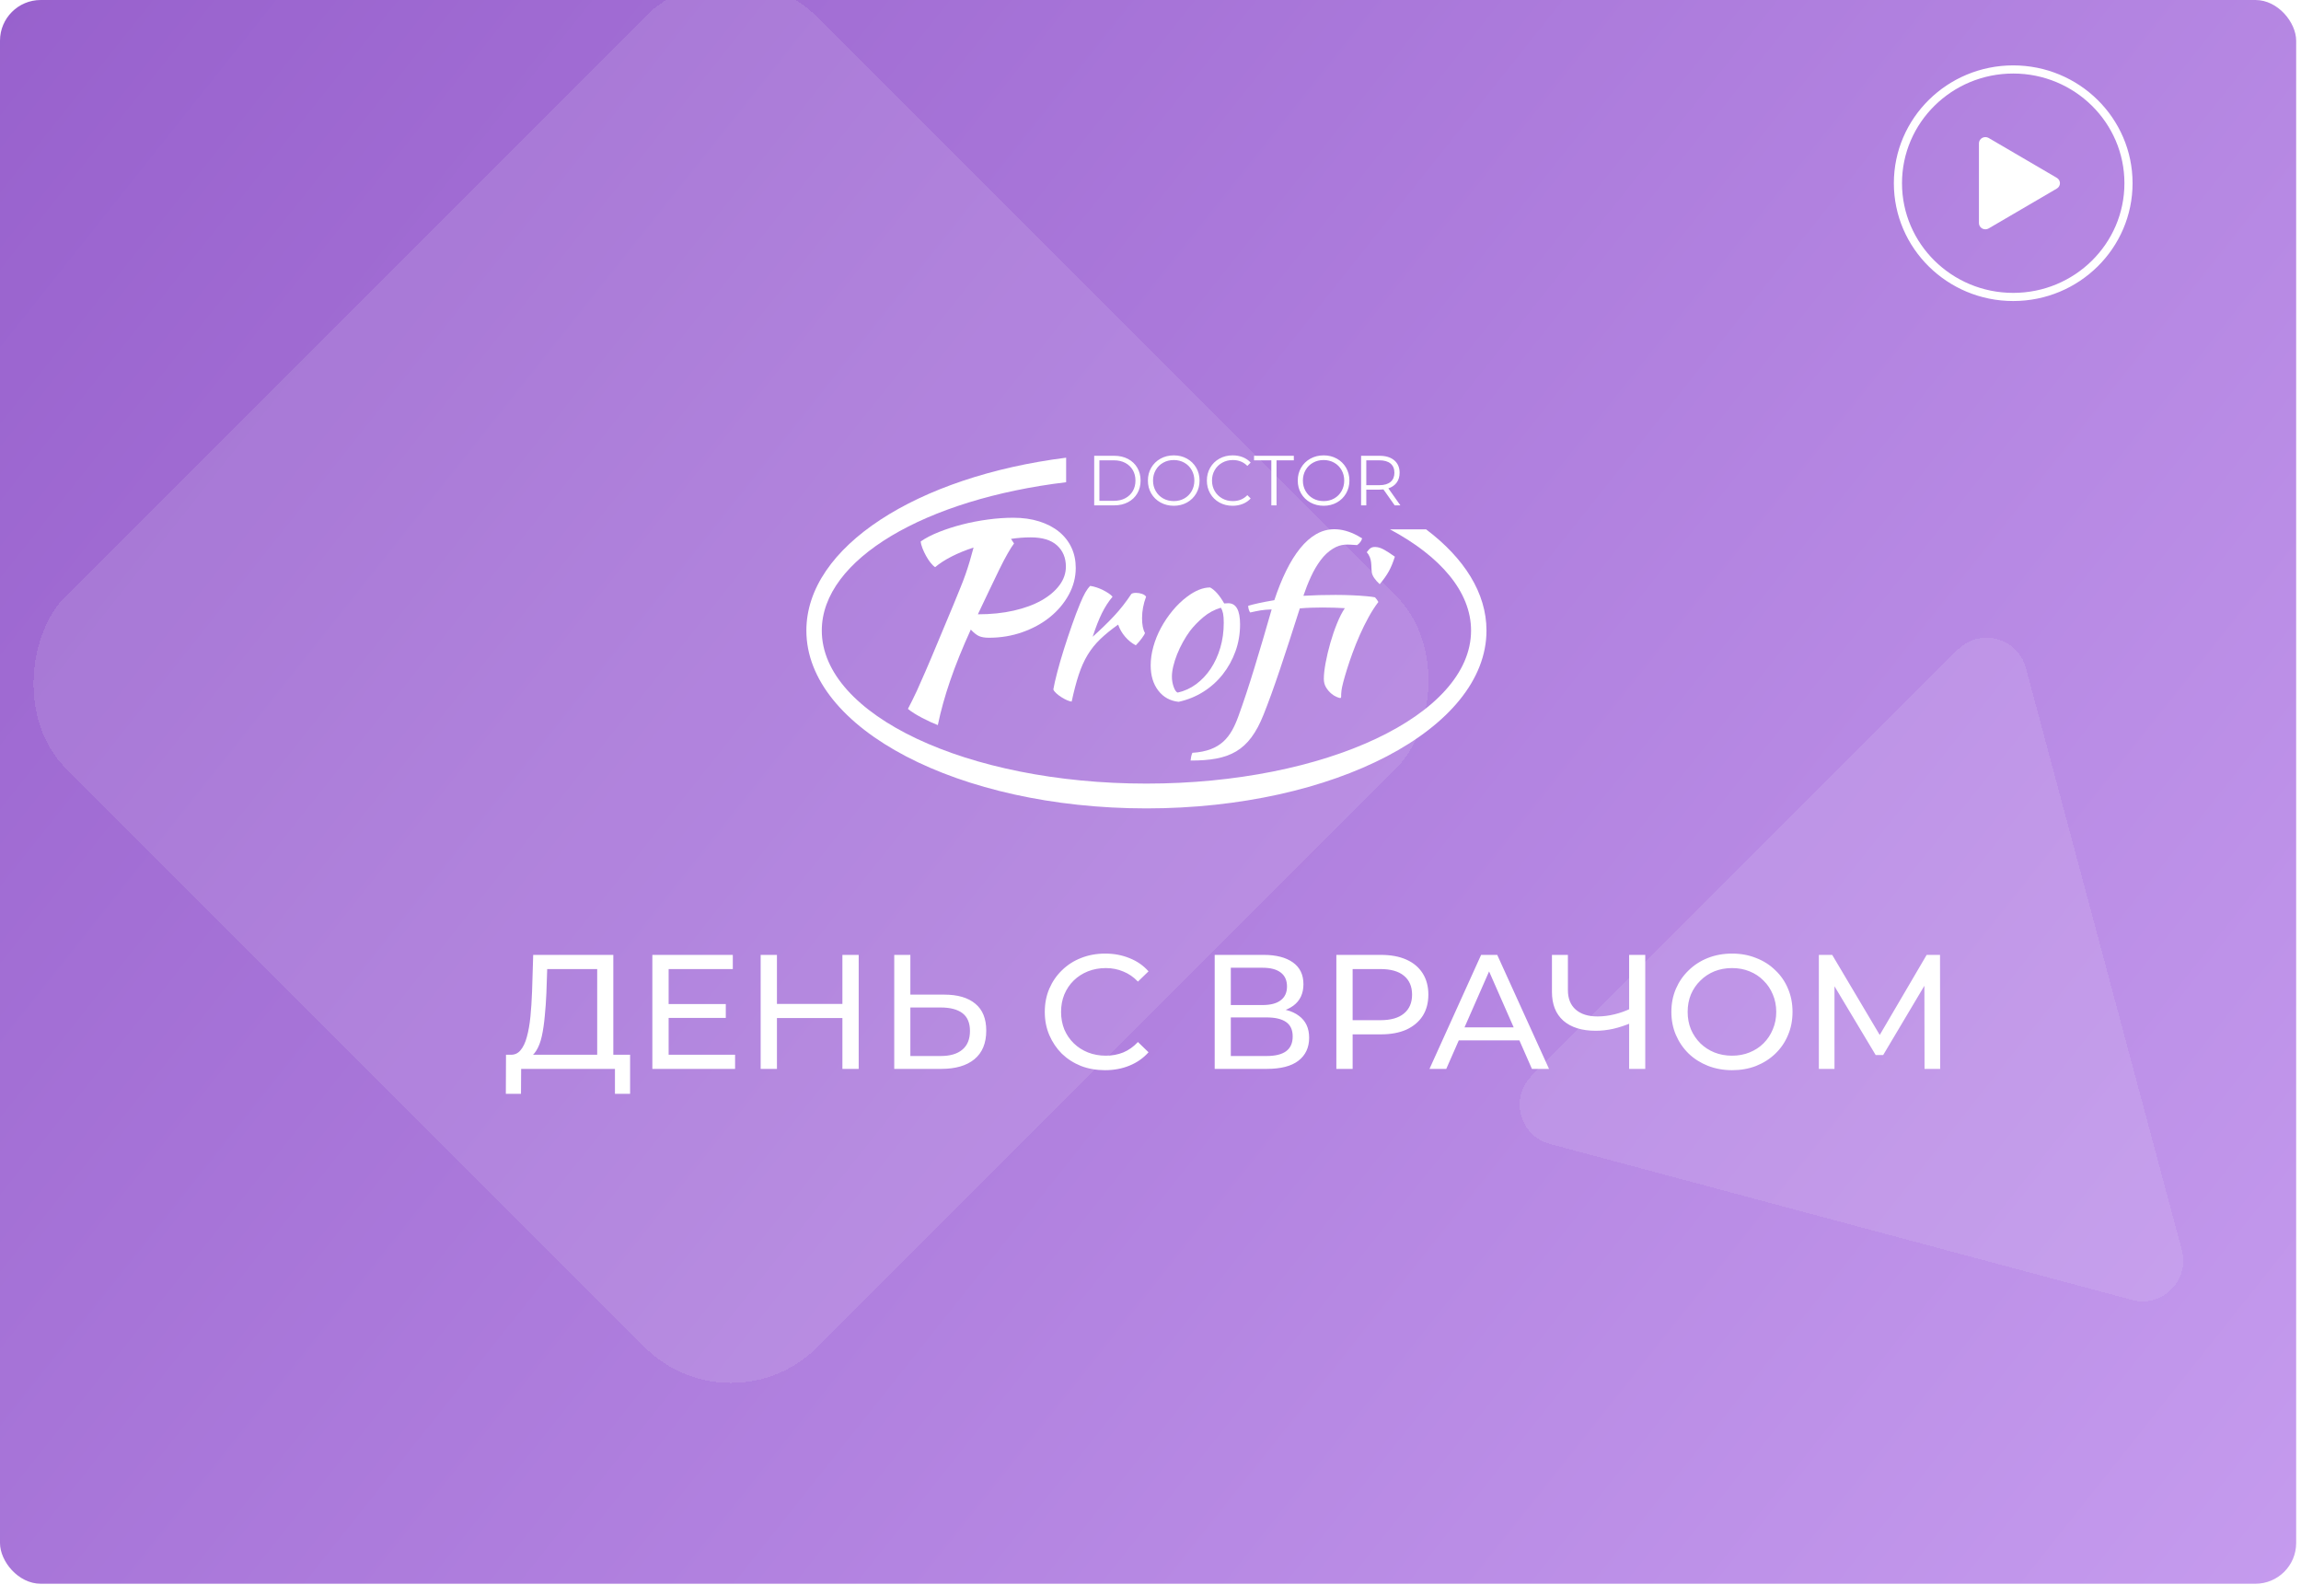 <svg width="571" height="396" viewBox="0 0 571 396" fill="none" xmlns="http://www.w3.org/2000/svg">
<g clip-path="url(#clip0_2856_4425)">
<rect width="569.799" height="393" rx="10.103" fill="url(#paint0_linear_2856_4425)"/>
<path d="M528.193 45.462C528.193 29.879 515.379 17.236 499.585 17.236C483.791 17.236 470.978 29.879 470.978 45.462C470.978 61.045 483.791 73.689 499.585 73.689C515.379 73.689 528.193 61.045 528.193 45.462Z" stroke="white" stroke-width="2.021" stroke-miterlimit="10"/>
<path d="M493.493 56.686L510.41 46.793C510.646 46.654 510.841 46.459 510.976 46.226C511.112 45.993 511.183 45.73 511.183 45.462C511.183 45.195 511.112 44.932 510.976 44.699C510.841 44.466 510.646 44.271 510.41 44.132L493.493 34.239C493.25 34.098 492.973 34.023 492.691 34.02C492.408 34.017 492.13 34.087 491.884 34.222C491.638 34.358 491.435 34.554 491.293 34.791C491.152 35.028 491.078 35.297 491.08 35.571V55.354C491.078 55.628 491.152 55.897 491.293 56.134C491.435 56.371 491.638 56.567 491.884 56.703C492.13 56.838 492.408 56.908 492.691 56.905C492.973 56.903 493.25 56.827 493.493 56.686Z" fill="white"/>
<g filter="url(#filter0_bdi_2856_4425)">
<rect x="181.401" y="8.082" width="263.684" height="263.684" rx="30.308" transform="rotate(45 181.401 8.082)" fill="white" fill-opacity="0.1" shape-rendering="crispEdges"/>
</g>
<g filter="url(#filter1_bdi_2856_4425)">
<path d="M485.826 186.474C491.325 180.975 500.715 183.491 502.728 191.003L541.435 335.458C543.448 342.97 536.574 349.844 529.061 347.831L384.607 309.125C377.095 307.112 374.579 297.722 380.078 292.222L485.826 186.474Z" fill="white" fill-opacity="0.1" shape-rendering="crispEdges"/>
</g>
<path fill-rule="evenodd" clip-rule="evenodd" d="M353.901 131.367C363.341 138.494 368.876 147.142 368.876 156.468C368.876 180.843 331.095 200.603 284.489 200.603C237.884 200.603 200.103 180.843 200.103 156.468C200.103 135.683 227.576 118.257 264.565 113.574V119.664C229.712 123.845 203.931 138.735 203.931 156.468C203.931 177.444 239.998 194.448 284.489 194.448C328.981 194.448 365.048 177.444 365.048 156.468C365.048 146.845 357.454 138.059 344.939 131.367H353.901Z" fill="white"/>
<path fill-rule="evenodd" clip-rule="evenodd" d="M339.188 147.956C339.983 148.031 340.658 148.114 341.213 148.226C341.582 148.626 341.859 149.018 342.044 149.381C341.194 150.498 340.38 151.764 339.604 153.179C338.828 154.594 338.107 156.047 337.442 157.555C336.776 159.063 336.175 160.553 335.639 162.023C335.103 163.495 334.641 164.854 334.252 166.102C333.864 167.349 333.549 168.438 333.31 169.36C333.069 170.291 332.936 170.962 332.894 171.371C332.825 172.042 332.792 172.517 332.811 172.796C332.829 173.075 332.746 173.215 332.562 173.215C332.413 173.215 332.118 173.121 331.674 172.935C331.23 172.749 330.775 172.463 330.315 172.069C329.851 171.672 329.435 171.177 329.067 170.58C328.696 169.976 328.513 169.267 328.513 168.439C328.513 167.396 328.661 166.074 328.957 164.482C329.252 162.889 329.64 161.251 330.121 159.566C330.601 157.881 331.156 156.261 331.785 154.706C332.413 153.152 333.061 151.894 333.726 150.917C330.36 150.718 326.01 150.658 322.553 150.972C320.704 156.791 319.05 161.875 317.589 166.213C316.129 170.561 314.781 174.277 313.541 177.376C309.929 186.409 305.142 188.743 295.447 188.729C295.512 188.08 295.617 187.425 295.891 186.808C303.022 186.36 305.449 182.838 307.303 177.758C308.603 174.195 309.937 170.142 311.323 165.608C312.709 161.074 314.124 156.28 315.565 151.224C313.33 151.297 312.241 151.547 310.242 151.987C310.094 151.811 309.974 151.55 309.881 151.233C309.789 150.907 309.742 150.61 309.742 150.33C310.334 150.144 311.175 149.93 312.266 149.688C313.357 149.445 314.678 149.194 316.231 148.934C317.118 146.243 318.098 143.813 319.17 141.634C320.242 139.446 321.398 137.593 322.636 136.067C323.875 134.531 325.206 133.358 326.629 132.538C330.398 130.369 334.5 131.362 338.016 133.588C337.853 134.218 337.453 134.78 336.781 135.264C334.428 135.127 332.911 134.83 330.733 136.178C329.605 136.876 328.598 137.827 327.71 139.018C326.823 140.21 326.028 141.56 325.325 143.087C324.623 144.604 323.995 146.197 323.44 147.844C328.517 147.561 334.457 147.513 339.188 147.956ZM341.83 135.791C342.841 135.949 344.068 136.675 346.138 138.143C345.192 141.089 344.334 142.612 342.38 144.965C341.278 143.968 340.541 142.897 340.42 142.066C340.187 140.475 340.599 138.635 339.163 137.036C339.913 136.069 340.291 135.549 341.83 135.791Z" fill="white"/>
<path fill-rule="evenodd" clip-rule="evenodd" d="M292.476 174.156C290.369 173.933 288.686 173.002 287.429 171.363C286.172 169.725 285.544 167.639 285.544 165.107C285.544 163.617 285.766 162.072 286.209 160.47C286.653 158.869 287.282 157.314 288.095 155.806C288.908 154.298 289.869 152.873 290.979 151.533C292.088 150.192 293.289 149.037 294.583 148.069C296.617 146.542 298.521 145.779 300.295 145.779C301.478 146.412 302.643 147.734 303.789 149.745C303.974 149.745 304.14 149.736 304.288 149.717C304.436 149.698 304.602 149.689 304.787 149.689C306.747 149.689 307.726 151.44 307.726 154.94C307.726 157.286 307.347 159.512 306.59 161.615C305.832 163.72 304.778 165.628 303.429 167.341C302.079 169.054 300.471 170.497 298.604 171.671C296.737 172.844 294.694 173.672 292.476 174.156ZM295.304 156.56C294.676 157.417 294.084 158.348 293.53 159.353C292.975 160.359 292.494 161.373 292.088 162.398C291.681 163.422 291.367 164.409 291.145 165.358C290.923 166.308 290.812 167.155 290.812 167.9C290.812 168.794 290.96 169.65 291.256 170.47C291.552 171.289 291.884 171.754 292.254 171.866C293.918 171.494 295.443 170.795 296.829 169.771C298.216 168.747 299.417 167.472 300.434 165.945C301.451 164.418 302.246 162.686 302.819 160.75C303.392 158.813 303.678 156.746 303.678 154.549C303.678 153.581 303.623 152.817 303.512 152.259C303.401 151.7 303.216 151.216 302.957 150.806C301.33 151.291 299.879 152.073 298.604 153.153C297.328 154.233 296.228 155.368 295.304 156.56Z" fill="white"/>
<path fill-rule="evenodd" clip-rule="evenodd" d="M261.389 171.084C261.574 170.004 261.897 168.579 262.359 166.81C262.821 165.041 263.367 163.161 263.995 161.168C264.624 159.176 265.289 157.174 265.992 155.163C266.694 153.152 267.378 151.346 268.043 149.745C268.524 148.59 268.949 147.687 269.319 147.036C269.689 146.384 270.095 145.835 270.539 145.388C271.057 145.462 271.593 145.593 272.147 145.779C272.702 145.965 273.238 146.188 273.755 146.449C274.273 146.71 274.735 146.98 275.142 147.259C275.549 147.538 275.863 147.808 276.085 148.069C275.086 149.261 274.208 150.62 273.45 152.147C272.692 153.674 271.925 155.629 271.149 158.012C273.145 156.225 274.911 154.512 276.445 152.873C277.979 151.234 279.412 149.41 280.743 147.399C280.965 147.212 281.353 147.119 281.908 147.119C282.425 147.119 282.924 147.203 283.405 147.371C283.885 147.538 284.218 147.771 284.403 148.069C283.738 149.857 283.405 151.626 283.405 153.376C283.405 155.015 283.645 156.243 284.126 157.063C284.089 157.286 283.839 157.714 283.377 158.347C282.915 158.981 282.407 159.576 281.852 160.135C280.854 159.614 279.967 158.897 279.19 157.984C278.414 157.072 277.841 156.076 277.471 154.996C275.733 156.225 274.255 157.426 273.035 158.599C271.815 159.772 270.77 161.075 269.901 162.509C269.032 163.943 268.293 165.591 267.683 167.453C267.073 169.315 266.491 171.531 265.936 174.1C265.603 174.063 265.206 173.942 264.744 173.737C264.282 173.532 263.82 173.281 263.357 172.983C262.895 172.685 262.479 172.369 262.11 172.033C261.74 171.698 261.499 171.382 261.389 171.084Z" fill="white"/>
<path fill-rule="evenodd" clip-rule="evenodd" d="M266.95 140.932C266.95 143.25 266.375 145.463 265.224 147.571C264.074 149.678 262.525 151.522 260.579 153.102C258.634 154.683 256.353 155.936 253.738 156.864C251.124 157.791 248.351 158.255 245.422 158.255C244.377 158.255 243.55 158.117 242.943 157.843C242.337 157.57 241.657 157.032 240.904 156.232C238.812 160.825 237.106 165.051 235.788 168.907C234.47 172.763 233.476 176.306 232.723 179.931C230.624 179.136 226.966 177.33 225.307 175.906C225.725 175.105 226.95 172.71 227.535 171.404C228.121 170.098 228.832 168.486 229.669 166.568C230.506 164.65 231.479 162.353 232.588 159.677C233.696 157.001 235.004 153.871 236.51 150.289C237.18 148.645 237.766 147.212 238.268 145.99C238.77 144.768 239.209 143.619 239.586 142.545C239.962 141.47 240.308 140.405 240.621 139.352C240.935 138.298 241.26 137.139 241.594 135.875C239.627 136.507 237.818 137.244 236.165 138.087C234.512 138.931 233.142 139.815 232.055 140.743C231.678 140.49 231.291 140.11 230.893 139.605C230.496 139.099 230.13 138.54 229.795 137.929C229.46 137.318 229.167 136.696 228.916 136.064C228.665 135.432 228.519 134.863 228.477 134.357C229.69 133.514 231.196 132.735 232.996 132.018C234.795 131.302 236.719 130.68 238.77 130.153C240.82 129.626 242.943 129.216 245.14 128.921C247.337 128.625 249.439 128.478 251.448 128.478C253.833 128.478 255.987 128.784 257.912 129.395C259.837 130.006 261.469 130.859 262.808 131.955C264.146 133.051 265.171 134.357 265.883 135.875C266.594 137.392 266.95 139.078 266.95 140.932ZM255.778 133.346C254.188 133.346 252.556 133.472 250.883 133.725L251.636 134.863C251.217 135.411 250.695 136.233 250.067 137.329C249.439 138.424 248.749 139.742 247.996 141.28C247.243 142.818 246.416 144.536 245.517 146.432C244.617 148.329 243.665 150.331 242.661 152.438C245.925 152.438 248.895 152.133 251.573 151.522C254.251 150.911 256.542 150.068 258.446 148.993C260.349 147.918 261.835 146.664 262.902 145.231C263.969 143.798 264.502 142.26 264.502 140.616C264.502 138.424 263.77 136.665 262.305 135.337C260.841 134.01 258.665 133.346 255.778 133.346Z" fill="white"/>
<path fill-rule="evenodd" clip-rule="evenodd" d="M271.528 113.103H276.499C277.79 113.103 278.93 113.364 279.918 113.885C280.907 114.406 281.674 115.132 282.221 116.064C282.767 116.995 283.041 118.058 283.041 119.253C283.041 120.447 282.767 121.51 282.221 122.441C281.674 123.373 280.907 124.099 279.918 124.62C278.93 125.141 277.79 125.402 276.499 125.402H271.528V113.103ZM276.43 124.277C277.5 124.277 278.436 124.064 279.238 123.636C280.04 123.209 280.663 122.617 281.104 121.862C281.546 121.106 281.767 120.236 281.767 119.253C281.767 118.269 281.546 117.399 281.104 116.643C280.663 115.888 280.04 115.296 279.238 114.869C278.436 114.441 277.5 114.228 276.43 114.228H272.819V124.277H276.43ZM291.274 125.507C290.064 125.507 288.968 125.235 287.986 124.69C287.003 124.146 286.236 123.399 285.683 122.45C285.131 121.501 284.855 120.436 284.855 119.253C284.855 118.069 285.131 117.004 285.683 116.055C286.236 115.106 287.003 114.359 287.986 113.815C288.968 113.27 290.064 112.998 291.274 112.998C292.483 112.998 293.573 113.267 294.544 113.806C295.515 114.345 296.28 115.091 296.838 116.046C297.396 117.001 297.675 118.069 297.675 119.253C297.675 120.436 297.396 121.504 296.838 122.459C296.28 123.414 295.515 124.16 294.544 124.699C293.573 125.238 292.483 125.507 291.274 125.507ZM291.274 124.348C292.239 124.348 293.111 124.128 293.89 123.689C294.669 123.25 295.28 122.641 295.722 121.862C296.163 121.083 296.384 120.213 296.384 119.253C296.384 118.292 296.163 117.422 295.722 116.643C295.28 115.864 294.669 115.255 293.89 114.816C293.111 114.377 292.239 114.157 291.274 114.157C290.309 114.157 289.433 114.377 288.648 114.816C287.864 115.255 287.247 115.864 286.8 116.643C286.352 117.422 286.128 118.292 286.128 119.253C286.128 120.213 286.352 121.083 286.8 121.862C287.247 122.641 287.864 123.25 288.648 123.689C289.433 124.128 290.309 124.348 291.274 124.348ZM305.873 125.507C304.664 125.507 303.574 125.238 302.603 124.699C301.632 124.16 300.87 123.414 300.318 122.459C299.765 121.504 299.489 120.436 299.489 119.253C299.489 118.069 299.765 117.001 300.318 116.046C300.87 115.091 301.635 114.345 302.612 113.806C303.588 113.267 304.681 112.998 305.891 112.998C306.798 112.998 307.635 113.15 308.402 113.454C309.17 113.759 309.821 114.204 310.356 114.79L309.536 115.615C308.583 114.643 307.379 114.157 305.926 114.157C304.96 114.157 304.082 114.38 303.292 114.825C302.501 115.27 301.882 115.879 301.434 116.652C300.986 117.425 300.762 118.292 300.762 119.253C300.762 120.213 300.986 121.08 301.434 121.853C301.882 122.626 302.501 123.235 303.292 123.68C304.082 124.125 304.96 124.348 305.926 124.348C307.391 124.348 308.594 123.856 309.536 122.872L310.356 123.698C309.821 124.283 309.167 124.731 308.394 125.042C307.62 125.352 306.78 125.507 305.873 125.507ZM315.484 114.228H311.193V113.103H321.066V114.228H316.775V125.402H315.484V114.228ZM328.462 125.507C327.252 125.507 326.156 125.235 325.174 124.69C324.191 124.146 323.424 123.399 322.871 122.45C322.319 121.501 322.043 120.436 322.043 119.253C322.043 118.069 322.319 117.004 322.871 116.055C323.424 115.106 324.191 114.359 325.174 113.815C326.156 113.27 327.252 112.998 328.462 112.998C329.671 112.998 330.761 113.267 331.732 113.806C332.703 114.345 333.468 115.091 334.026 116.046C334.584 117.001 334.863 118.069 334.863 119.253C334.863 120.436 334.584 121.504 334.026 122.459C333.468 123.414 332.703 124.16 331.732 124.699C330.761 125.238 329.671 125.507 328.462 125.507ZM328.462 124.348C329.427 124.348 330.299 124.128 331.078 123.689C331.857 123.25 332.468 122.641 332.909 121.862C333.351 121.083 333.572 120.213 333.572 119.253C333.572 118.292 333.351 117.422 332.909 116.643C332.468 115.864 331.857 115.255 331.078 114.816C330.299 114.377 329.427 114.157 328.462 114.157C327.496 114.157 326.621 114.377 325.836 114.816C325.051 115.255 324.435 115.864 323.988 116.643C323.54 117.422 323.316 118.292 323.316 119.253C323.316 120.213 323.54 121.083 323.988 121.862C324.435 122.641 325.051 123.25 325.836 123.689C326.621 124.128 327.496 124.348 328.462 124.348ZM346.096 125.402L343.305 121.449C342.991 121.484 342.666 121.502 342.329 121.502H339.049V125.402H337.758V113.103H342.329C343.887 113.103 345.108 113.478 345.992 114.228C346.875 114.977 347.317 116.008 347.317 117.32C347.317 118.28 347.076 119.091 346.593 119.753C346.111 120.415 345.422 120.892 344.526 121.185L347.509 125.402H346.096ZM342.294 120.395C343.503 120.395 344.428 120.125 345.067 119.586C345.707 119.048 346.026 118.292 346.026 117.32C346.026 116.324 345.707 115.56 345.067 115.027C344.428 114.494 343.503 114.228 342.294 114.228H339.049V120.395H342.294Z" fill="white"/>
<path d="M148.196 263.342V240.47H135.79L135.588 246.41C135.507 248.404 135.372 250.316 135.184 252.148C135.022 253.98 134.78 255.637 134.456 257.119C134.133 258.574 133.675 259.773 133.082 260.716C132.517 261.659 131.789 262.238 130.9 262.453L126.536 261.726C127.586 261.807 128.448 261.457 129.122 260.675C129.822 259.867 130.361 258.749 130.738 257.321C131.143 255.866 131.439 254.182 131.627 252.27C131.816 250.33 131.951 248.255 132.032 246.046L132.314 236.954H152.197V263.342H148.196ZM125.525 271.425L125.566 261.726H156.359V271.425H152.601V265.242H129.324L129.284 271.425H125.525ZM165.561 249.158H180.109V252.593H165.561V249.158ZM165.925 261.726H182.413V265.242H161.884V236.954H181.847V240.47H165.925V261.726ZM209.045 236.954H213.087V265.242H209.045V236.954ZM192.8 265.242H188.759V236.954H192.8V265.242ZM209.409 252.633H192.396V249.118H209.409V252.633ZM234.315 246.814C237.656 246.814 240.229 247.568 242.034 249.077C243.839 250.559 244.741 252.782 244.741 255.745C244.741 258.87 243.758 261.241 241.791 262.857C239.851 264.447 237.117 265.242 233.588 265.242H221.909V236.954H225.91V246.814H234.315ZM233.426 262.049C235.77 262.049 237.561 261.524 238.801 260.473C240.067 259.422 240.7 257.873 240.7 255.826C240.7 253.832 240.08 252.364 238.841 251.421C237.602 250.478 235.797 250.007 233.426 250.007H225.91V262.049H233.426ZM274.219 265.565C272.064 265.565 270.07 265.215 268.238 264.514C266.433 263.787 264.857 262.777 263.51 261.483C262.19 260.163 261.153 258.628 260.398 256.877C259.644 255.125 259.267 253.199 259.267 251.098C259.267 248.996 259.644 247.07 260.398 245.319C261.153 243.568 262.203 242.046 263.55 240.752C264.898 239.432 266.474 238.422 268.279 237.722C270.111 236.994 272.104 236.63 274.259 236.63C276.442 236.63 278.449 237.008 280.281 237.762C282.14 238.489 283.716 239.581 285.009 241.035L282.382 243.581C281.305 242.45 280.092 241.615 278.745 241.076C277.398 240.51 275.957 240.227 274.421 240.227C272.832 240.227 271.35 240.497 269.976 241.035C268.629 241.574 267.457 242.328 266.46 243.298C265.463 244.268 264.682 245.427 264.116 246.774C263.577 248.094 263.308 249.535 263.308 251.098C263.308 252.66 263.577 254.115 264.116 255.462C264.682 256.782 265.463 257.927 266.46 258.897C267.457 259.867 268.629 260.621 269.976 261.16C271.35 261.699 272.832 261.968 274.421 261.968C275.957 261.968 277.398 261.699 278.745 261.16C280.092 260.594 281.305 259.732 282.382 258.574L285.009 261.12C283.716 262.575 282.14 263.679 280.281 264.433C278.449 265.188 276.428 265.565 274.219 265.565ZM301.429 265.242V236.954H313.593C316.664 236.954 319.075 237.573 320.827 238.813C322.578 240.052 323.453 241.857 323.453 244.228C323.453 246.545 322.618 248.323 320.948 249.562C319.277 250.774 317.082 251.381 314.361 251.381L315.088 250.168C318.24 250.168 320.651 250.801 322.322 252.068C324.019 253.307 324.868 255.125 324.868 257.523C324.868 259.948 323.979 261.847 322.201 263.221C320.449 264.568 317.836 265.242 314.361 265.242H301.429ZM305.43 262.049H314.28C316.435 262.049 318.052 261.659 319.129 260.877C320.234 260.069 320.786 258.843 320.786 257.2C320.786 255.556 320.234 254.358 319.129 253.603C318.052 252.849 316.435 252.472 314.28 252.472H305.43V262.049ZM305.43 249.4H313.31C315.277 249.4 316.772 249.01 317.796 248.229C318.846 247.447 319.372 246.302 319.372 244.794C319.372 243.258 318.846 242.099 317.796 241.318C316.772 240.537 315.277 240.146 313.31 240.146H305.43V249.4ZM331.619 265.242V236.954H342.652C345.13 236.954 347.245 237.344 348.996 238.126C350.747 238.907 352.094 240.039 353.037 241.52C353.98 243.002 354.452 244.767 354.452 246.814C354.452 248.862 353.98 250.626 353.037 252.108C352.094 253.563 350.747 254.694 348.996 255.503C347.245 256.284 345.13 256.675 342.652 256.675H333.842L335.66 254.775V265.242H331.619ZM335.66 255.179L333.842 253.159H342.53C345.117 253.159 347.07 252.606 348.39 251.502C349.737 250.397 350.41 248.835 350.41 246.814C350.41 244.794 349.737 243.231 348.39 242.126C347.07 241.022 345.117 240.47 342.53 240.47H333.842L335.66 238.449V255.179ZM354.732 265.242L367.543 236.954H371.543L384.394 265.242H380.151L368.715 239.217H370.331L358.895 265.242H354.732ZM360.188 258.17L361.279 254.937H377.201L378.373 258.17H360.188ZM404.962 253.765C403.372 254.438 401.823 254.95 400.315 255.301C398.833 255.624 397.392 255.785 395.991 255.785C392.542 255.785 389.862 254.95 387.949 253.28C386.063 251.61 385.12 249.225 385.12 246.127V236.954H389.08V245.683C389.08 247.784 389.727 249.4 391.02 250.532C392.313 251.663 394.118 252.229 396.435 252.229C397.809 252.229 399.21 252.054 400.638 251.704C402.093 251.354 403.507 250.842 404.881 250.168L404.962 253.765ZM404.275 265.242V236.954H408.276V265.242H404.275ZM429.828 265.565C427.673 265.565 425.666 265.201 423.807 264.474C421.975 263.746 420.385 262.736 419.038 261.443C417.691 260.123 416.641 258.587 415.886 256.836C415.132 255.085 414.755 253.172 414.755 251.098C414.755 249.023 415.132 247.11 415.886 245.359C416.641 243.608 417.691 242.086 419.038 240.793C420.385 239.473 421.975 238.449 423.807 237.722C425.639 236.994 427.646 236.63 429.828 236.63C431.983 236.63 433.964 236.994 435.769 237.722C437.601 238.422 439.19 239.432 440.537 240.752C441.911 242.046 442.962 243.568 443.689 245.319C444.444 247.07 444.821 248.996 444.821 251.098C444.821 253.199 444.444 255.125 443.689 256.877C442.962 258.628 441.911 260.163 440.537 261.483C439.19 262.777 437.601 263.787 435.769 264.514C433.964 265.215 431.983 265.565 429.828 265.565ZM429.828 261.968C431.391 261.968 432.832 261.699 434.152 261.16C435.499 260.621 436.658 259.867 437.628 258.897C438.624 257.9 439.392 256.742 439.931 255.422C440.497 254.102 440.78 252.66 440.78 251.098C440.78 249.535 440.497 248.094 439.931 246.774C439.392 245.454 438.624 244.309 437.628 243.339C436.658 242.342 435.499 241.574 434.152 241.035C432.832 240.497 431.391 240.227 429.828 240.227C428.239 240.227 426.77 240.497 425.423 241.035C424.103 241.574 422.945 242.342 421.948 243.339C420.951 244.309 420.17 245.454 419.604 246.774C419.065 248.094 418.796 249.535 418.796 251.098C418.796 252.66 419.065 254.102 419.604 255.422C420.17 256.742 420.951 257.9 421.948 258.897C422.945 259.867 424.103 260.621 425.423 261.16C426.77 261.699 428.239 261.968 429.828 261.968ZM451.354 265.242V236.954H454.667L467.356 258.331H465.578L478.106 236.954H481.42L481.46 265.242H477.58L477.54 243.056H478.47L467.316 261.807H465.457L454.223 243.056H455.233V265.242H451.354Z" fill="white"/>
</g>
<defs>
<filter id="filter0_bdi_2856_4425" x="-32.908" y="-50.084" width="428.619" height="438.722" filterUnits="userSpaceOnUse" color-interpolation-filters="sRGB">
<feFlood flood-opacity="0" result="BackgroundImageFix"/>
<feGaussianBlur in="BackgroundImageFix" stdDeviation="10.103"/>
<feComposite in2="SourceAlpha" operator="in" result="effect1_backgroundBlur_2856_4425"/>
<feColorMatrix in="SourceAlpha" type="matrix" values="0 0 0 0 0 0 0 0 0 0 0 0 0 0 0 0 0 0 127 0" result="hardAlpha"/>
<feOffset dy="-30.308"/>
<feGaussianBlur stdDeviation="20.206"/>
<feComposite in2="hardAlpha" operator="out"/>
<feColorMatrix type="matrix" values="0 0 0 0 0.673 0 0 0 0 0.468 0 0 0 0 0.871 0 0 0 0.1 0"/>
<feBlend mode="normal" in2="effect1_backgroundBlur_2856_4425" result="effect2_dropShadow_2856_4425"/>
<feBlend mode="normal" in="SourceGraphic" in2="effect2_dropShadow_2856_4425" result="shape"/>
<feColorMatrix in="SourceAlpha" type="matrix" values="0 0 0 0 0 0 0 0 0 0 0 0 0 0 0 0 0 0 127 0" result="hardAlpha"/>
<feOffset dy="5.051"/>
<feGaussianBlur stdDeviation="2.021"/>
<feComposite in2="hardAlpha" operator="arithmetic" k2="-1" k3="1"/>
<feColorMatrix type="matrix" values="0 0 0 0 0.673 0 0 0 0 0.468 0 0 0 0 0.871 0 0 0 0.15 0"/>
<feBlend mode="normal" in2="shape" result="effect3_innerShadow_2856_4425"/>
</filter>
<filter id="filter1_bdi_2856_4425" x="336.701" y="112.789" width="245.5" height="255.603" filterUnits="userSpaceOnUse" color-interpolation-filters="sRGB">
<feFlood flood-opacity="0" result="BackgroundImageFix"/>
<feGaussianBlur in="BackgroundImageFix" stdDeviation="10.103"/>
<feComposite in2="SourceAlpha" operator="in" result="effect1_backgroundBlur_2856_4425"/>
<feColorMatrix in="SourceAlpha" type="matrix" values="0 0 0 0 0 0 0 0 0 0 0 0 0 0 0 0 0 0 127 0" result="hardAlpha"/>
<feOffset dy="-30.308"/>
<feGaussianBlur stdDeviation="20.206"/>
<feComposite in2="hardAlpha" operator="out"/>
<feColorMatrix type="matrix" values="0 0 0 0 0.673 0 0 0 0 0.468 0 0 0 0 0.871 0 0 0 0.1 0"/>
<feBlend mode="normal" in2="effect1_backgroundBlur_2856_4425" result="effect2_dropShadow_2856_4425"/>
<feBlend mode="normal" in="SourceGraphic" in2="effect2_dropShadow_2856_4425" result="shape"/>
<feColorMatrix in="SourceAlpha" type="matrix" values="0 0 0 0 0 0 0 0 0 0 0 0 0 0 0 0 0 0 127 0" result="hardAlpha"/>
<feOffset dy="5.051"/>
<feGaussianBlur stdDeviation="2.021"/>
<feComposite in2="hardAlpha" operator="arithmetic" k2="-1" k3="1"/>
<feColorMatrix type="matrix" values="0 0 0 0 0.673 0 0 0 0 0.468 0 0 0 0 0.871 0 0 0 0.15 0"/>
<feBlend mode="normal" in2="shape" result="effect3_innerShadow_2856_4425"/>
</filter>
<linearGradient id="paint0_linear_2856_4425" x1="0" y1="0" x2="540.545" y2="429.793" gradientUnits="userSpaceOnUse">
<stop stop-color="#9861CD"/>
<stop offset="1" stop-color="#C59BEE"/>
</linearGradient>
<clipPath id="clip0_2856_4425">
<rect width="571" height="396" fill="white"/>
</clipPath>
</defs>
</svg>
